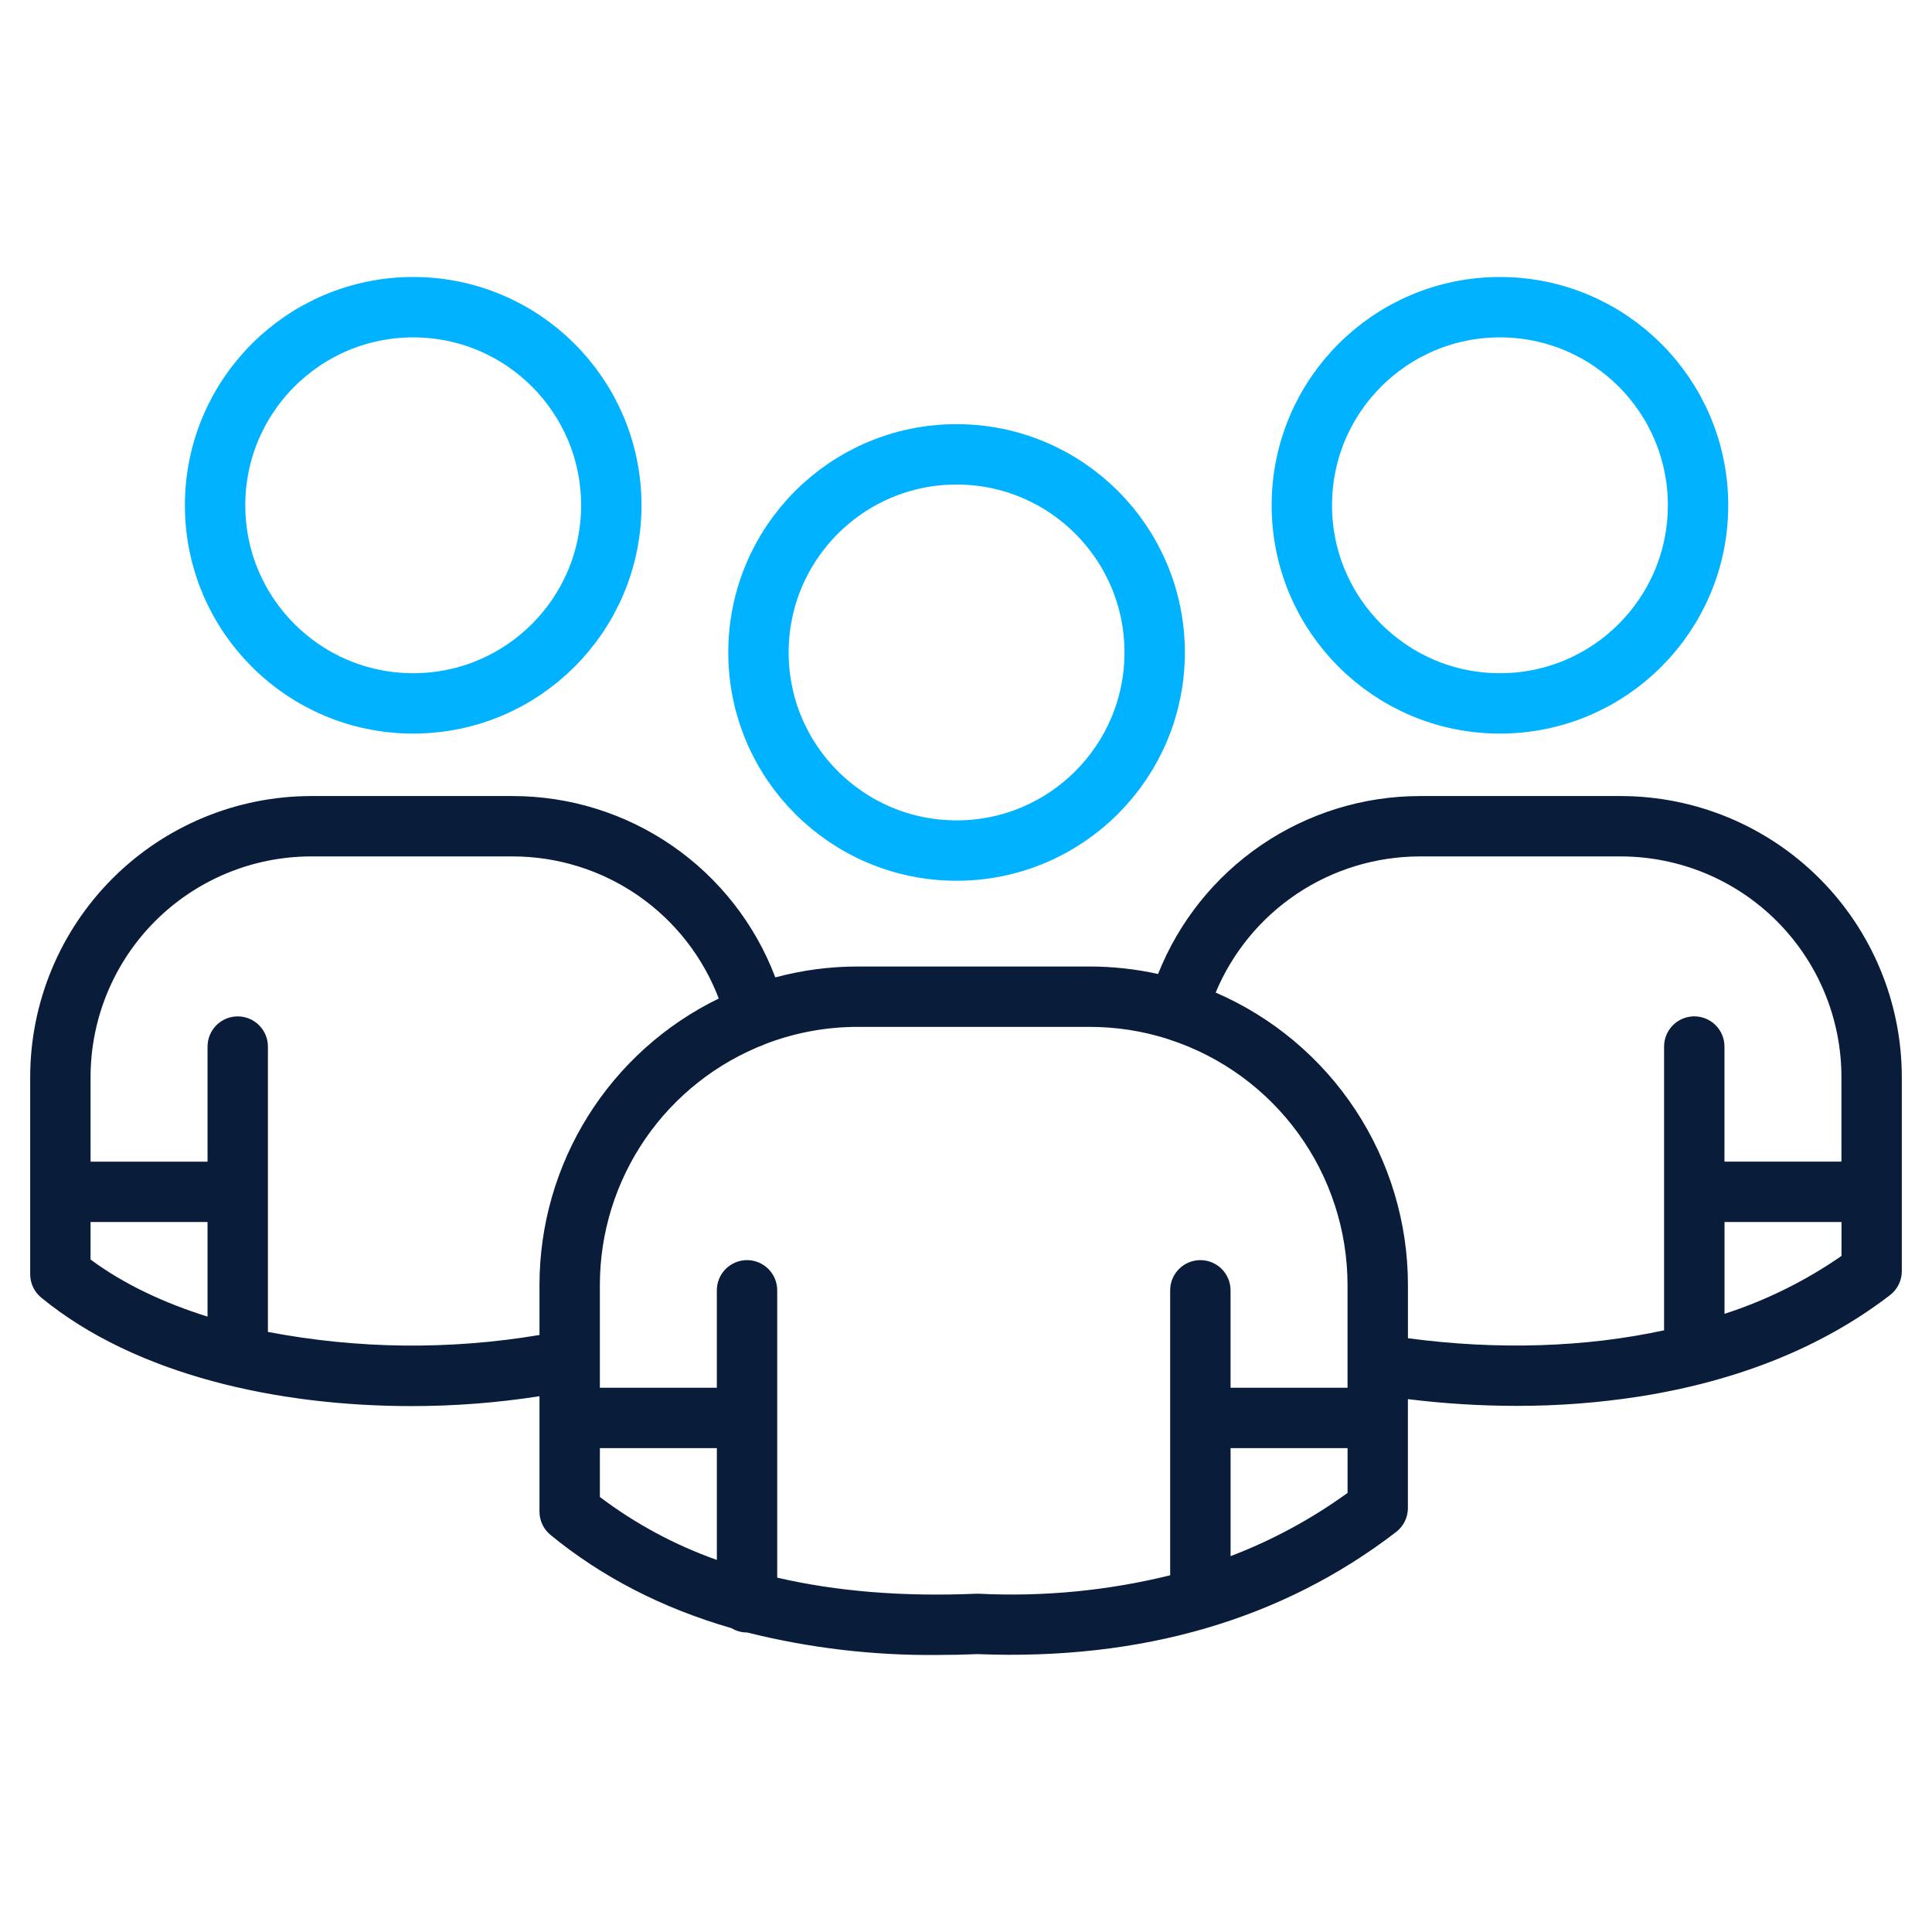 <svg width="512" height="512" viewBox="0 0 512 512" fill="none" xmlns="http://www.w3.org/2000/svg">
<path d="M429.562 210.963H376.114C361.187 211.01 346.615 215.528 334.279 223.932C321.943 232.337 312.406 244.245 306.9 258.119C300.941 256.803 294.857 256.137 288.754 256.133H227.326C219.944 256.133 212.594 257.105 205.465 259.022C200.116 244.896 190.594 232.733 178.166 224.149C165.737 215.564 150.991 210.965 135.886 210.963H82.438C62.704 210.986 43.784 218.835 29.829 232.789C15.874 246.743 8.024 265.662 8 285.396V337.696C8 338.88 8.262 340.048 8.768 341.117C9.274 342.187 10.011 343.131 10.926 343.881C36.071 364.508 73.858 372.627 108.94 372.627C120.334 372.64 131.712 371.766 142.97 370.011V400.59C142.97 401.774 143.232 402.942 143.738 404.012C144.244 405.081 144.981 406.025 145.896 406.775C159.512 417.945 175.543 426.192 193.863 431.486C195.101 432.232 196.518 432.627 197.963 432.627H198.019C214.439 436.736 231.315 438.737 248.24 438.583C251.79 438.583 255.404 438.508 259.063 438.356C302.513 440.079 339.833 429.19 369.985 405.991C370.956 405.244 371.743 404.284 372.284 403.184C372.826 402.085 373.107 400.876 373.107 399.65V370.781C382.642 371.966 392.24 372.563 401.848 372.569C412.855 372.593 423.847 371.751 434.722 370.05C460.886 365.888 483.144 356.859 500.876 343.215C501.847 342.468 502.634 341.508 503.175 340.409C503.716 339.31 503.998 338.101 503.998 336.875V285.396C503.974 265.662 496.124 246.743 482.17 232.79C468.215 218.836 449.296 210.986 429.562 210.963ZM24 323.849H55V348.914C43.4 345.283 32.779 340.296 24 333.79V323.849ZM71 352.969V277.354C71 275.233 70.157 273.198 68.657 271.698C67.157 270.197 65.122 269.354 63 269.354C60.878 269.354 58.843 270.197 57.343 271.698C55.843 273.198 55 275.233 55 277.354V307.854H24V285.396C24.016 269.903 30.178 255.048 41.134 244.093C52.09 233.137 66.944 226.975 82.438 226.958H135.886C147.73 226.962 159.294 230.565 169.044 237.291C178.794 244.016 186.269 253.546 190.479 264.617C176.247 271.541 164.246 282.325 155.846 295.739C147.446 309.153 142.984 324.657 142.97 340.484V353.784C119.122 357.791 94.751 357.515 71 352.969ZM158.975 383.769H189.975V413.396C178.848 409.459 168.392 403.833 158.975 396.716V383.769ZM259.392 422.351C259.168 422.343 258.945 422.343 258.723 422.351C239.361 423.177 221.777 421.757 205.97 418.092V341.946C205.97 339.825 205.127 337.79 203.627 336.29C202.127 334.789 200.092 333.946 197.97 333.946C195.848 333.946 193.813 334.789 192.313 336.29C190.813 337.79 189.97 339.825 189.97 341.946V367.77H158.97V340.489C158.987 326.671 163.187 313.18 171.015 301.793C178.844 290.406 189.936 281.654 202.832 276.689C203.121 276.594 203.405 276.483 203.681 276.354C211.25 273.556 219.256 272.127 227.326 272.134H288.752C295.645 272.129 302.499 273.169 309.08 275.22C309.358 275.333 309.642 275.43 309.93 275.51H309.95C323.65 279.997 335.585 288.693 344.053 300.36C352.521 312.027 357.09 326.069 357.109 340.485V367.766H326.109V341.946C326.109 339.825 325.266 337.79 323.766 336.29C322.266 334.789 320.231 333.946 318.109 333.946C315.987 333.946 313.952 334.789 312.452 336.29C310.952 337.79 310.109 339.825 310.109 341.946V417.472C293.529 421.557 276.442 423.201 259.387 422.352L259.392 422.351ZM326.118 412.393V383.77H357.118V395.637C347.56 402.556 337.137 408.19 326.113 412.396L326.118 412.393ZM373.118 354.644V340.489C373.1 324.018 368.266 307.911 359.213 294.15C350.159 280.39 337.28 269.577 322.16 263.041C326.607 252.385 334.099 243.278 343.698 236.86C353.297 230.443 364.576 227 376.123 226.963H429.571C445.062 226.982 459.914 233.145 470.867 244.099C481.821 255.053 487.982 269.905 488 285.396V307.844H457V277.344C457 275.223 456.157 273.188 454.657 271.688C453.157 270.187 451.122 269.344 449 269.344C446.878 269.344 444.843 270.187 443.343 271.688C441.843 273.188 441 275.223 441 277.344V352.544C420.289 357.038 397.055 357.844 373.109 354.645L373.118 354.644ZM457.018 348.182V323.849H488.018V332.837C478.486 339.442 468.037 344.612 457.005 348.183L457.018 348.182Z" fill="#091C3A"/>
<circle cx="109.5" cy="133.908" r="52.5" stroke="#00B2FF" stroke-width="16"/>
<circle cx="253.5" cy="172.908" r="52.5" stroke="#00B2FF" stroke-width="16"/>
<circle cx="397.5" cy="133.908" r="52.5" stroke="#00B2FF" stroke-width="16"/>
</svg>
